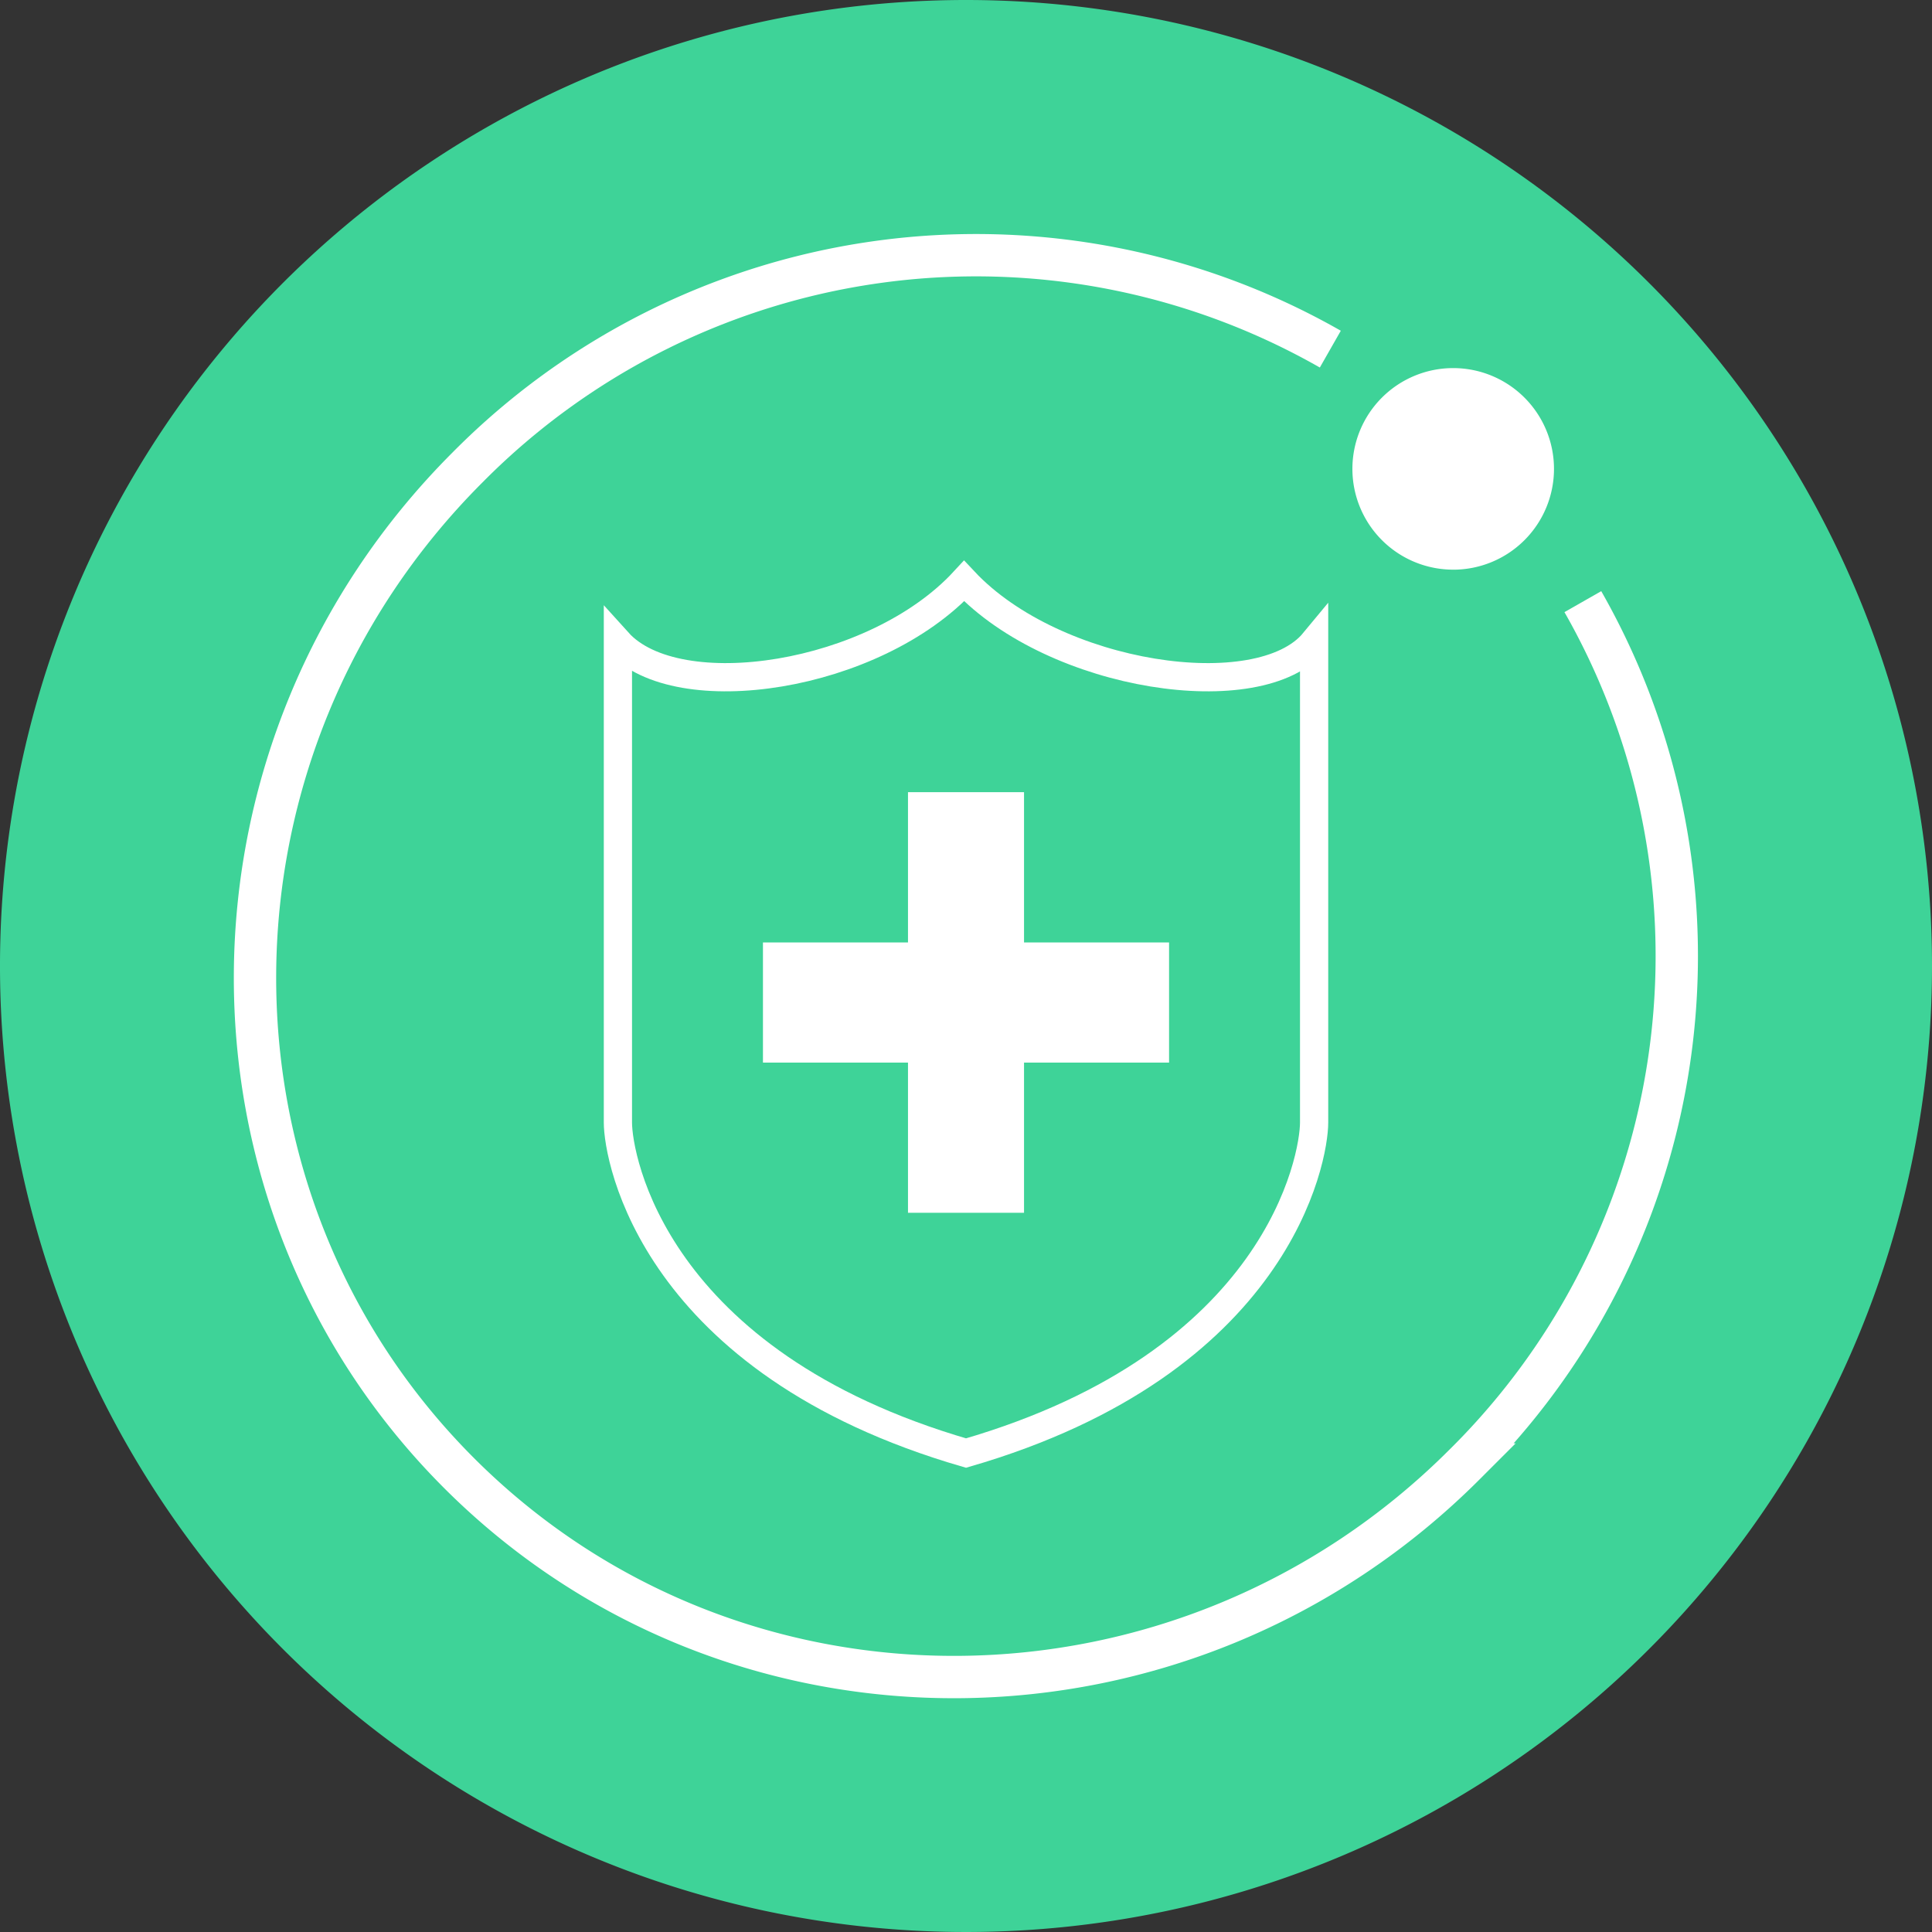 <?xml version="1.0" encoding="UTF-8"?> <svg xmlns="http://www.w3.org/2000/svg" xmlns:xlink="http://www.w3.org/1999/xlink" id="Group_1342" data-name="Group 1342" width="82" height="82" viewBox="0 0 82 82"><rect x="0" y="0" width="82" height="82" fill="#333333" stroke="none"/><defs><clipPath id="clip-path"><rect id="Rectangle_669" data-name="Rectangle 669" width="82" height="82" fill="none"></rect></clipPath></defs><g id="Group_1341" data-name="Group 1341" clip-path="url(#clip-path)"><path id="Path_3161" data-name="Path 3161" d="M82,41A41,41,0,1,1,41,0,41,41,0,0,1,82,41" fill="#3ed398"></path><path id="Path_3162" data-name="Path 3162" d="M61.674,24.179A4.278,4.278,0,1,0,57.4,19.9a4.278,4.278,0,0,0,4.278,4.278" fill="#fff"></path><path id="Path_3163" data-name="Path 3163" d="M56.463,14.818a30.358,30.358,0,0,0-36.622,5.023C7.957,31.725,7.8,50.833,19.481,62.519s30.793,11.525,42.678-.36a30.359,30.359,0,0,0,5.022-36.623" fill="none" stroke="#fff" stroke-miterlimit="10" stroke-width="1.797"></path><path id="Path_3164" data-name="Path 3164" d="M26.226,27.246v20.4c0,1.506,1.5,10.175,14.775,14.026,13.272-3.851,14.774-12.52,14.774-14.026v-20.4c-2.314,2.8-11.005,1.524-14.855-2.584C37.128,28.77,28.752,30.046,26.226,27.246Z" fill="none" stroke="#fff" stroke-width="1.198"></path><path id="Path_3165" data-name="Path 3165" d="M49.619,40H43.463V33.622H38.538V40H32.382v5.1h6.156v6.375h4.925V45.1h6.156Z" fill="#fff"></path></g></svg> 